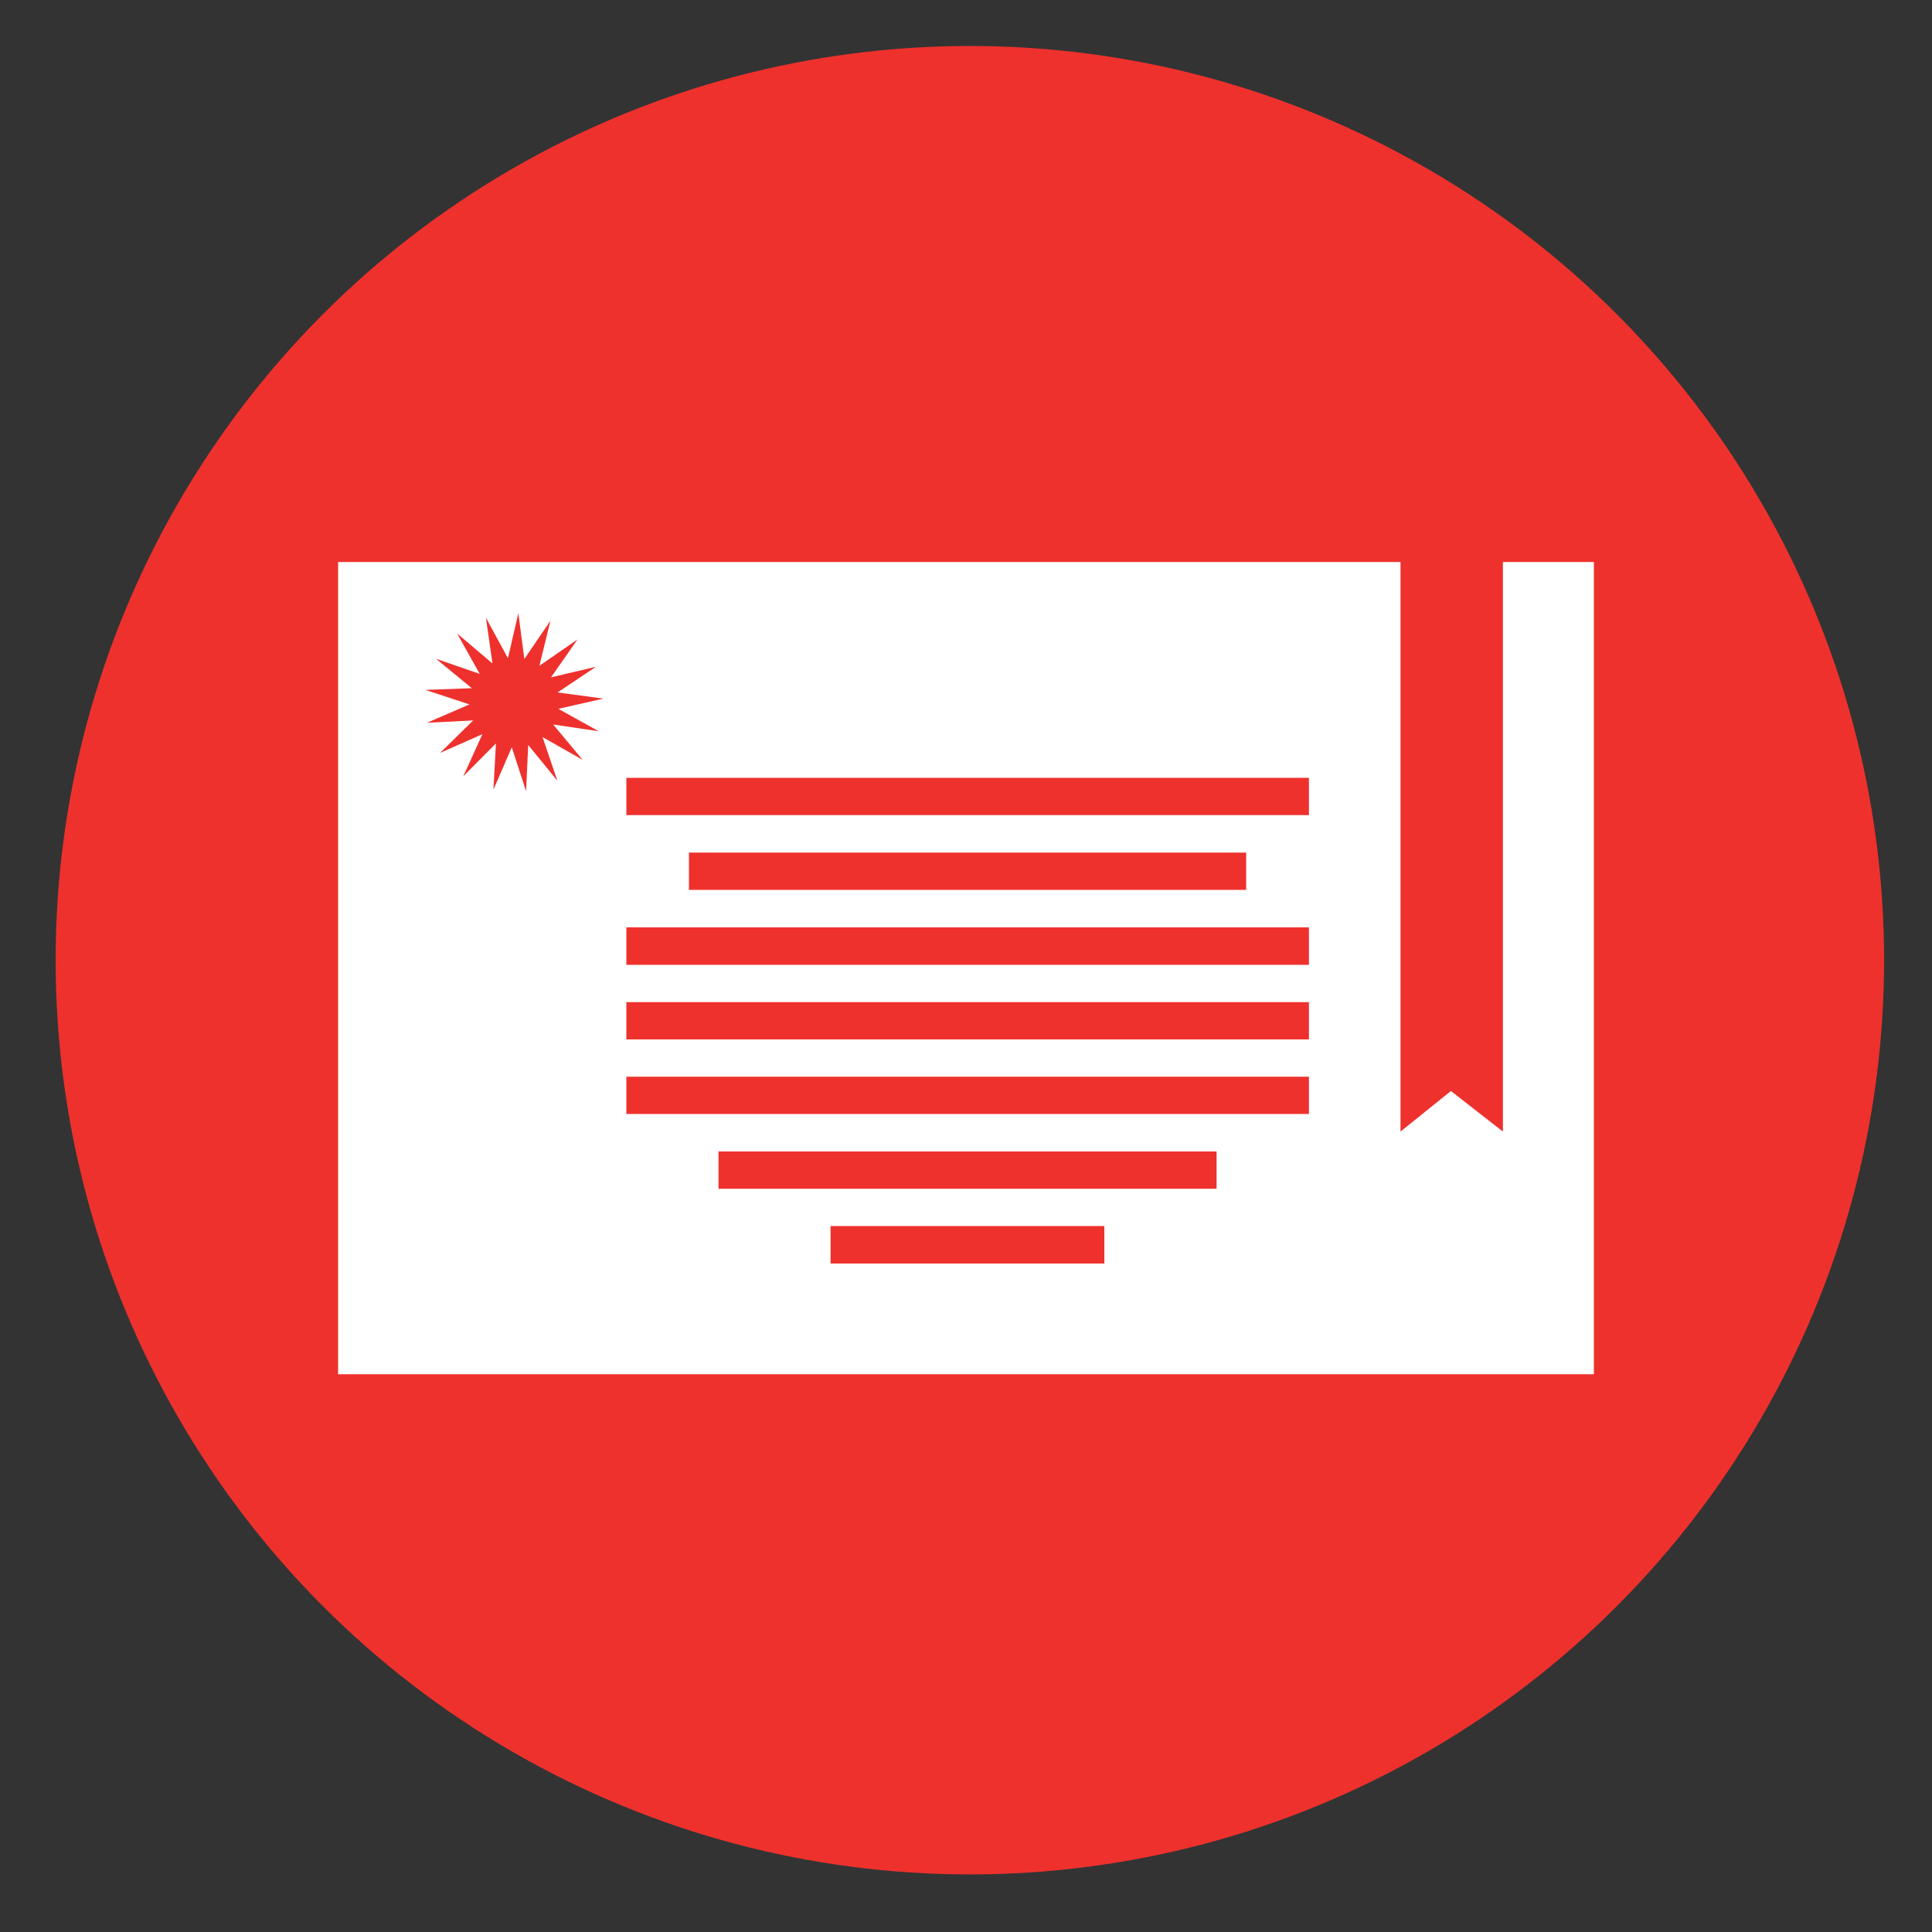 <?xml version="1.0" encoding="UTF-8"?> <!-- Generator: Adobe Illustrator 23.0.3, SVG Export Plug-In . SVG Version: 6.00 Build 0) --> <svg xmlns="http://www.w3.org/2000/svg" xmlns:xlink="http://www.w3.org/1999/xlink" id="Layer_1" x="0px" y="0px" viewBox="0 0 100 100" style="enable-background:new 0 0 100 100;" xml:space="preserve"><rect x="0" y="0" width="100" height="100" fill="#333333" stroke="none"/> <style type="text/css"> .st0{fill:#EE312D;} .st1{fill:#FFFFFF;} .st2{fill:#FFFFFF;stroke:#EE312D;stroke-width:0.25;stroke-miterlimit:10;} .st3{fill:#235982;} .st4{fill:#A4D8E6;} .st5{fill:#10354F;} .st6{fill:#5FB0CF;} .st7{fill:#E6F2F0;} .st8{fill:#CFE8DD;} .st9{fill:#FFD35C;} .st10{fill:#AD1800;} .st11{fill:#FFFFFF;stroke:#FFFFFF;stroke-width:0.5;stroke-miterlimit:10;} </style> <circle class="st0" cx="50.2" cy="49.7" r="47.32"></circle> <g> <g> <rect x="17.5" y="29.09" class="st1" width="65" height="42.04"></rect> <rect x="32.42" y="40.26" class="st0" width="35.33" height="1.93"></rect> <rect x="35.66" y="44.13" class="st0" width="28.84" height="1.93"></rect> <rect x="32.42" y="48" class="st0" width="35.33" height="1.94"></rect> <rect x="32.42" y="51.87" class="st0" width="35.33" height="1.93"></rect> <rect x="32.42" y="55.73" class="st0" width="35.33" height="1.93"></rect> <rect x="37.19" y="59.6" class="st0" width="25.78" height="1.93"></rect> <rect x="42.99" y="63.46" class="st0" width="14.17" height="1.94"></rect> </g> <path class="st0" d="M72.49,28.49v30.08l2.61-2.1l2.69,2.1V28.49C76.5,27.79,74.77,29.05,72.49,28.49z"></path> <polygon class="st0" points="28.85,40.41 27.34,38.56 27.23,40.95 26.49,38.68 25.54,40.87 25.67,38.48 23.98,40.18 24.97,38 22.78,38.97 24.49,37.29 22.1,37.41 24.3,36.46 22.02,35.71 24.42,35.62 22.57,34.1 24.83,34.88 23.66,32.79 25.49,34.34 25.15,31.97 26.29,34.07 26.83,31.74 27.14,34.11 28.49,32.13 27.92,34.46 29.89,33.1 28.52,35.06 30.85,34.51 28.86,35.84 31.23,36.16 28.9,36.69 30.99,37.85 28.63,37.5 30.16,39.33 28.08,38.15 "></polygon> </g> </svg> 